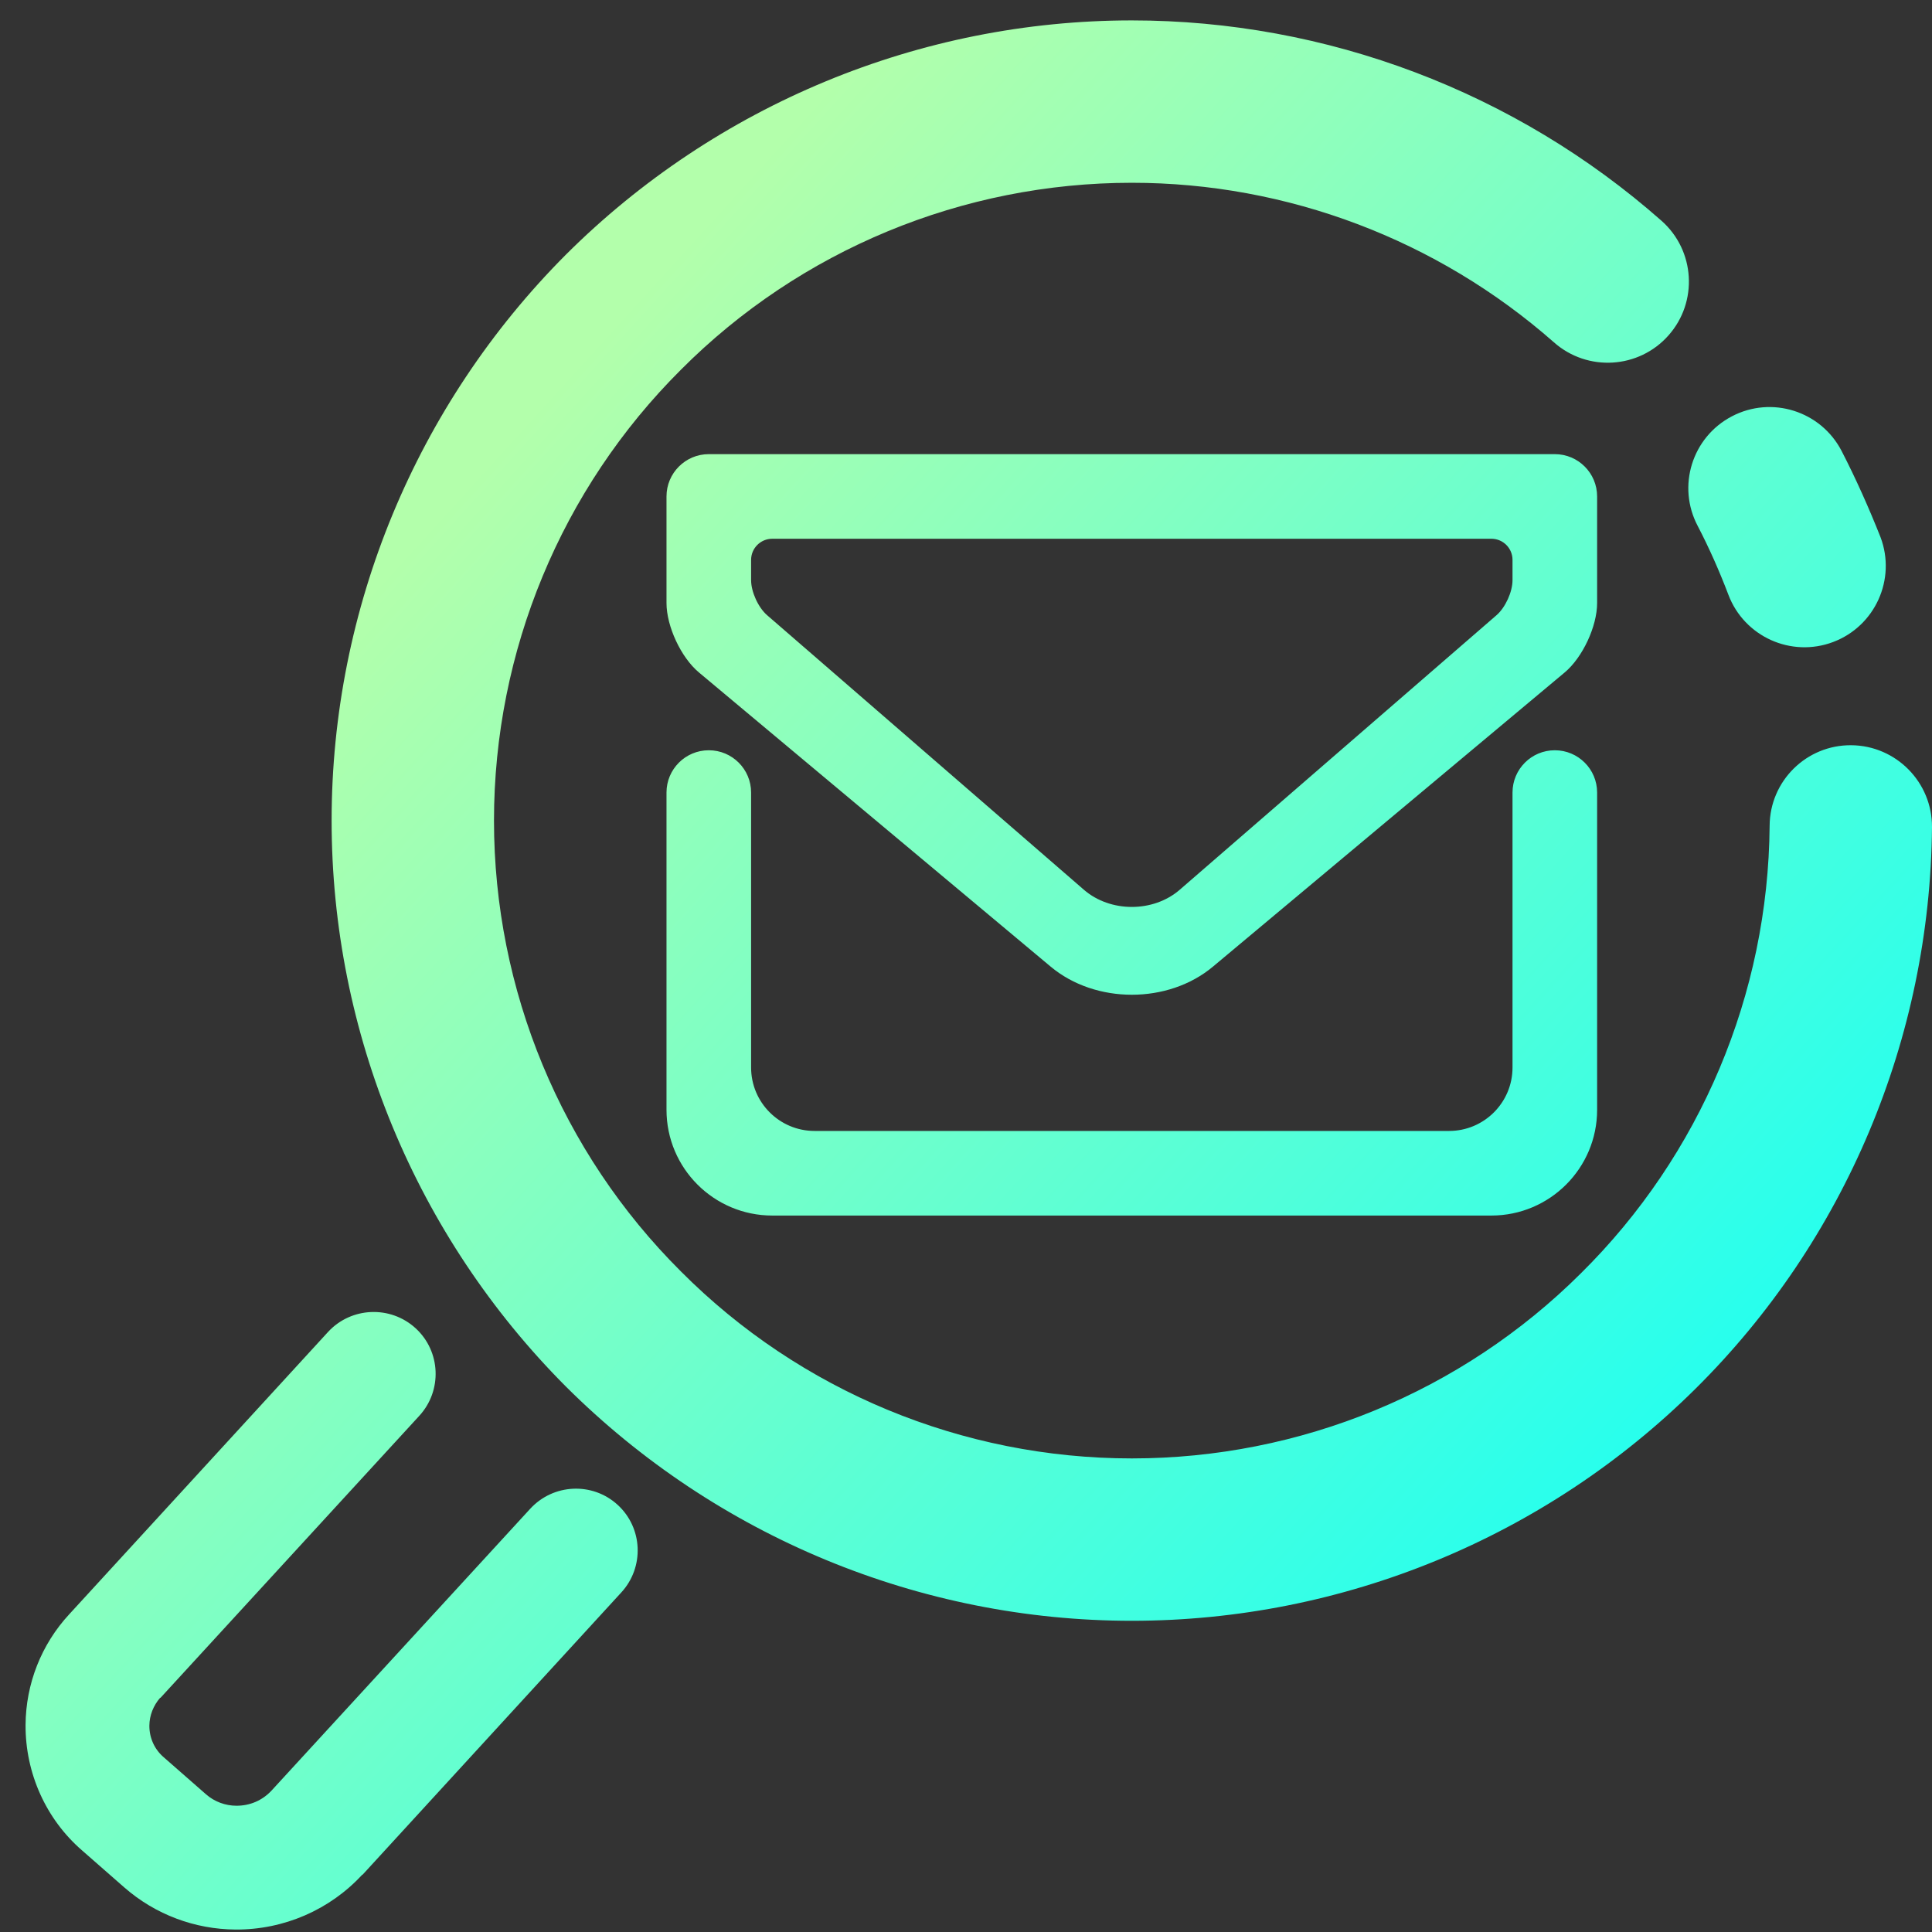 <?xml version="1.0" encoding="UTF-8" standalone="no"?><!-- Generator: Gravit.io --><svg xmlns="http://www.w3.org/2000/svg" xmlns:xlink="http://www.w3.org/1999/xlink" style="isolation:isolate" viewBox="0 0 48 48" width="48pt" height="48pt"><rect x="0" y="0" width="48" height="48" fill="#333333" stroke="none"/><linearGradient id="_lgradient_32" x1="0.183" y1="0.249" x2="0.903" y2="0.903" gradientTransform="matrix(47.365,0,0,47.432,0.635,0.507)" gradientUnits="userSpaceOnUse"><stop offset="2.609%" stop-opacity="1" style="stop-color:rgb(179,255,171)"/><stop offset="98.696%" stop-opacity="1" style="stop-color:rgb(18,255,247)"/></linearGradient><path d=" M 38.607 8.505 L 38.607 8.505 C 39.441 9.243 40.716 9.166 41.454 8.332 L 41.454 8.332 C 42.192 7.499 42.114 6.224 41.281 5.486 L 41.281 5.486 C 37.651 2.282 32.96 0.507 28.12 0.507 C 22.853 0.507 17.793 2.605 14.059 6.327 C 10.337 10.061 8.239 15.121 8.239 20.387 C 8.239 25.654 10.337 30.714 14.059 34.448 C 17.793 38.17 22.853 40.268 28.12 40.268 C 33.363 40.268 38.4 38.193 42.122 34.505 C 45.845 30.817 47.954 25.793 48 20.549 L 48 20.549 C 48.006 19.436 47.108 18.524 45.995 18.515 L 45.995 18.515 C 44.882 18.505 43.973 19.401 43.966 20.514 L 43.966 20.514 C 43.932 24.698 42.249 28.697 39.276 31.636 C 36.314 34.586 32.303 36.234 28.12 36.234 C 23.913 36.234 19.879 34.563 16.918 31.589 C 13.944 28.628 12.273 24.594 12.273 20.387 C 12.273 16.181 13.944 12.147 16.918 9.185 C 19.879 6.212 23.913 4.541 28.12 4.541 C 31.981 4.541 35.715 5.958 38.607 8.505 L 38.607 8.505 L 38.607 8.505 L 38.607 8.505 Z  M 42.941 14.775 L 42.941 14.775 C 43.335 15.818 44.502 16.345 45.545 15.95 L 45.545 15.95 C 46.588 15.556 47.115 14.389 46.721 13.346 L 46.721 13.346 C 46.433 12.62 46.11 11.894 45.753 11.202 L 45.753 11.202 C 45.237 10.21 44.016 9.825 43.027 10.344 L 43.027 10.344 C 42.038 10.862 41.658 12.083 42.18 13.069 L 42.18 13.069 C 42.468 13.622 42.722 14.199 42.941 14.775 L 42.941 14.775 L 42.941 14.775 L 42.941 14.775 Z  M 10.416 35.177 L 10.416 35.177 C 10.992 34.55 10.952 33.575 10.327 33.001 L 10.327 33.001 C 9.702 32.428 8.727 32.468 8.152 33.09 L 8.152 33.09 L 1.723 40.103 C 1.025 40.855 0.641 41.837 0.635 42.857 C 0.629 44.052 1.141 45.197 2.042 45.976 L 3.091 46.895 C 3.091 46.895 3.091 46.895 3.091 46.895 C 3.861 47.568 4.843 47.933 5.854 47.939 C 7.049 47.946 8.194 47.451 8.999 46.577 C 8.999 46.577 8.999 46.577 9.008 46.577 L 15.436 39.564 L 15.436 39.564 C 16.012 38.937 15.972 37.962 15.347 37.389 L 15.347 37.389 C 14.722 36.815 13.748 36.859 13.172 37.486 L 13.172 37.486 L 6.743 44.49 C 6.513 44.735 6.205 44.865 5.871 44.863 C 5.599 44.862 5.327 44.763 5.117 44.578 L 4.067 43.658 C 4.067 43.658 4.067 43.658 4.067 43.658 C 3.84 43.463 3.71 43.181 3.711 42.874 C 3.713 42.619 3.811 42.373 3.979 42.181 C 3.988 42.181 3.988 42.181 3.988 42.181 L 10.416 35.177 L 10.416 35.177 L 10.416 35.177 Z  M 37.578 19.69 L 37.578 19.69 C 37.578 19.11 38.049 18.64 38.629 18.64 L 38.629 18.64 C 39.209 18.64 39.68 19.11 39.68 19.69 L 39.68 19.69 L 39.68 27.573 C 39.68 29.023 38.503 30.2 37.053 30.2 L 19.187 30.2 C 17.736 30.2 16.559 29.023 16.559 27.573 L 16.559 19.69 L 16.559 19.69 C 16.559 19.11 17.03 18.64 17.61 18.64 L 17.61 18.64 C 18.19 18.64 18.661 19.11 18.661 19.69 L 18.661 19.69 L 18.661 26.522 C 18.661 27.392 19.367 28.098 20.238 28.098 L 36.002 28.098 C 36.872 28.098 37.578 27.392 37.578 26.522 L 37.578 19.69 L 37.578 19.69 Z  M 19.187 13.385 L 37.053 13.385 C 37.343 13.385 37.578 13.62 37.578 13.91 L 37.578 14.415 C 37.578 14.705 37.4 15.094 37.181 15.284 L 29.311 22.105 C 28.654 22.675 27.586 22.675 26.928 22.105 L 19.058 15.284 C 18.839 15.094 18.661 14.705 18.661 14.415 L 18.661 13.91 C 18.661 13.62 18.897 13.385 19.187 13.385 L 19.187 13.385 Z  M 17.61 11.283 L 38.629 11.283 C 39.209 11.283 39.68 11.754 39.68 12.334 L 39.68 14.982 C 39.68 15.562 39.319 16.335 38.874 16.707 L 30.135 24.016 C 29.023 24.947 27.217 24.947 26.104 24.016 L 17.365 16.707 C 16.92 16.335 16.559 15.562 16.559 14.982 L 16.559 12.334 C 16.559 11.754 17.03 11.283 17.61 11.283 L 17.61 11.283 Z " fill-rule="evenodd" fill="url(#_lgradient_32)"/></svg>